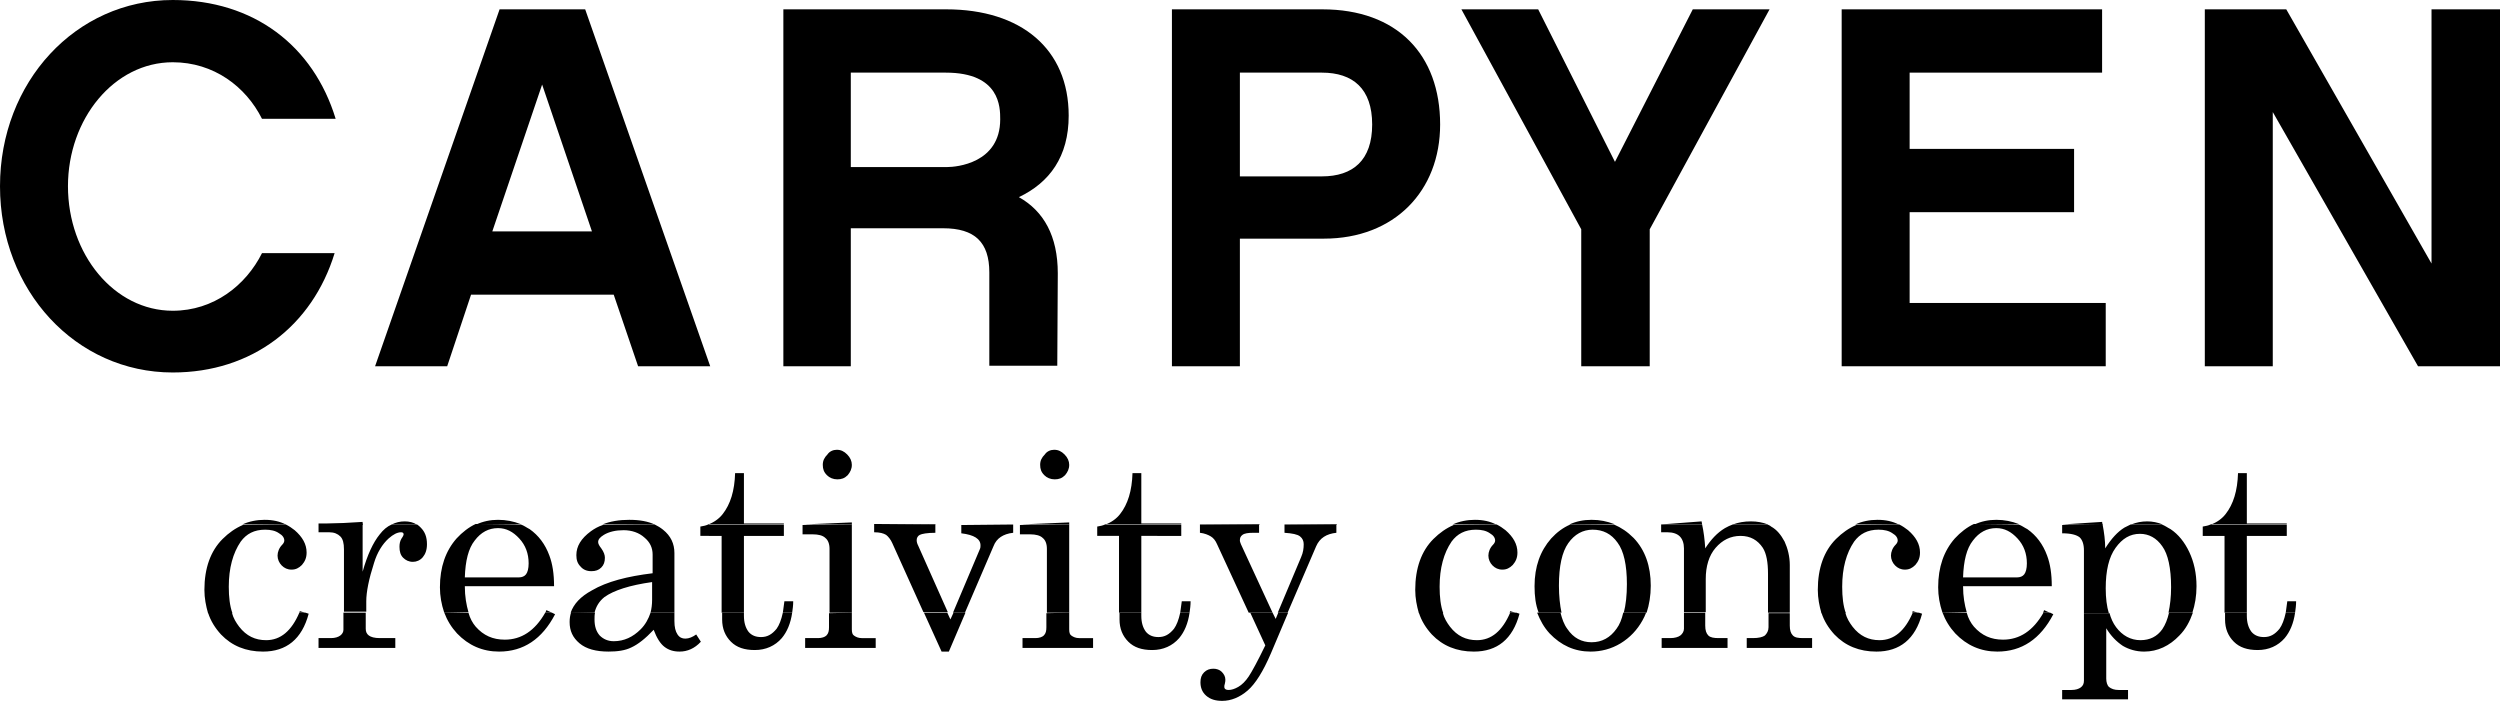 <?xml version="1.0" encoding="utf-8"?>
<!-- Generator: Adobe Illustrator 21.0.2, SVG Export Plug-In . SVG Version: 6.00 Build 0)  -->
<svg version="1.1" id="Lager_1" xmlns="http://www.w3.org/2000/svg" xmlns:xlink="http://www.w3.org/1999/xlink" x="0px" y="0px"
	 viewBox="0 0 481.9 135.1" style="enable-background:new 0 0 481.9 135.1;" xml:space="preserve">
<g>
	<path d="M64.5,48.8h-14c-3.1,6.2-9.3,11.1-17.2,11.1c-11.3,0-20.2-10.9-20.2-24c0-13,8.9-23.9,20.2-23.9c7.9,0,14.1,4.7,17.2,10.9
		h14.2C60.4,8.8,48.9,0,33.3,0C14.6,0,0,15.8,0,35.9s14.6,35.9,33.3,35.9C48.6,71.8,60.2,62.8,64.5,48.8L64.5,48.8z"/>
	<path d="M118.3,56.8l4.7,13.8h13.9L112.8,1.8H96.3l-24,68.8h13.9l4.6-13.8H118.3L118.3,56.8z M114.1,44.6H94.9l9.6-28.3L114.1,44.6
		L114.1,44.6z"/>
	<path d="M203.9,52.7c0-7.2-2.7-12-7.5-14.7c5.9-2.8,9.6-7.8,9.6-15.7c0-12.9-9.2-20.5-23.6-20.5H151v68.8h13V44h17.8
		c6.1,0,8.9,2.7,8.9,8.5v18h13.1L203.9,52.7L203.9,52.7z M164,32.2V14h18.3c10.5,0,10.5,6.7,10.5,9c0,8.5-8.5,9.2-10.2,9.2H164
		L164,32.2z"/>
	<path d="M277.6,24c0-13.5-8.3-22.2-22.7-22.2h-29v68.8H239V46h16.2C268.8,46,277.6,36.8,277.6,24L277.6,24z M254.8,14
		c6,0,9.7,3.1,9.7,10s-3.7,10-9.7,10H239V14L254.8,14L254.8,14z"/>
	<polygon points="318,44.2 341.1,1.8 326.3,1.8 311.3,31.2 296.5,1.8 281.7,1.8 304.8,44.2 304.8,70.6 318,70.6 	"/>
	<polygon points="405.9,58.4 368.1,58.4 368.1,40.9 399.8,40.9 399.8,28.7 368.1,28.7 368.1,14 405.2,14 405.2,1.8 355,1.8 
		355,70.6 405.9,70.6 	"/>
	<polygon points="481.9,1.8 468.7,1.8 468.7,50.8 440.7,1.8 425,1.8 425,70.6 438.1,70.6 438.1,21.6 466.1,70.6 481.9,70.6 	"/>
	<path d="M44.7,118.1c0.3,1.1,0.8,1.9,1.4,2.7c1.4,1.8,3.1,2.6,5.2,2.6c2.8,0,4.9-1.8,6.4-5.3h1.2l0.6,0.2c-1.3,4.9-4.3,7.3-8.8,7.3
		c-3.3,0-6-1.1-8.1-3.3c-1.1-1.2-2-2.6-2.5-4.2L44.7,118.1L44.7,118.1z M70.5,118.1v3.1c0,0.6,0.2,1,0.6,1.3s1.1,0.5,2.1,0.5h3v1.9
		H61.4V123h2.4c0.8,0,1.4-0.2,1.8-0.5s0.6-0.7,0.6-1.1v-3.3H70.5L70.5,118.1z M90.3,118.1c0.3,1.1,0.8,2,1.4,2.7
		c1.5,1.7,3.3,2.5,5.6,2.5c3.2,0,5.8-1.7,7.8-5.2h1.3l0.6,0.3c-2.5,4.8-6.1,7.2-10.8,7.2c-3.2,0-5.9-1.2-8.1-3.5
		c-1.1-1.2-1.9-2.5-2.5-4.1L90.3,118.1L90.3,118.1z M114.7,118.1c-0.1,0.4-0.1,0.9-0.1,1.3c0,1.3,0.3,2.3,1,3.1
		c0.7,0.7,1.6,1.1,2.7,1.1c2,0,3.7-0.8,5.2-2.3c0.9-0.9,1.5-2,1.9-3.2h4.6v1.6c0,1.2,0.2,2,0.6,2.6c0.4,0.6,0.9,0.8,1.5,0.8
		c0.7,0,1.4-0.3,2.1-0.8l0.9,1.4c-1.2,1.3-2.6,1.9-4.1,1.9c-1.2,0-2.1-0.3-2.9-0.9c-0.8-0.6-1.5-1.7-2.1-3.3c-1.6,1.7-3,2.8-4.3,3.4
		c-1.2,0.6-2.7,0.8-4.4,0.8c-2.4,0-4.3-0.5-5.6-1.6c-1.3-1.1-1.9-2.4-1.9-4.1c0-0.7,0.1-1.3,0.3-1.9L114.7,118.1L114.7,118.1z
		 M143.4,118.1v0.6c0,1.3,0.3,2.3,0.9,3.1c0.6,0.7,1.4,1,2.4,1c1.2,0,2.1-0.5,3-1.6c0.5-0.7,0.9-1.7,1.2-3.1h1.8
		c-0.3,2.1-1,3.7-2,4.9c-1.3,1.5-3.1,2.3-5.2,2.3c-2,0-3.5-0.5-4.6-1.6s-1.7-2.5-1.7-4.3v-1.3H143.4L143.4,118.1z M164.2,118.1v3.2
		c0,0.6,0.1,1,0.4,1.2c0.4,0.3,0.9,0.5,1.5,0.5h2.7v1.9h-13.6V123h2.5c0.7,0,1.3-0.2,1.6-0.5c0.4-0.4,0.5-0.9,0.5-1.6v-2.7
		L164.2,118.1L164.2,118.1z M182.6,118.1l0.6,1.3l0.6-1.3h2.3l-3.2,7.5h-1.4l-3.4-7.5H182.6L182.6,118.1z M206.1,118.1v3.2
		c0,0.6,0.1,1,0.4,1.2c0.4,0.3,0.9,0.5,1.5,0.5h2.7v1.9h-13.6V123h2.5c0.7,0,1.3-0.2,1.6-0.5c0.4-0.4,0.5-0.9,0.5-1.6v-2.7
		L206.1,118.1L206.1,118.1z M220,118.1v0.6c0,1.3,0.3,2.3,0.9,3.1c0.6,0.7,1.4,1,2.4,1c1.2,0,2.1-0.5,3-1.6c0.5-0.7,0.9-1.7,1.2-3.1
		h1.8c-0.3,2.1-1,3.7-2,4.9c-1.3,1.5-3.1,2.3-5.2,2.3c-2,0-3.5-0.5-4.6-1.6s-1.7-2.5-1.7-4.3v-1.3H220L220,118.1z M245.3,118.1
		l0.6,1.2l0.5-1.2h1.9l-3.3,7.8c-1.5,3.5-3,5.9-4.5,7.2s-3.2,2-4.9,2c-1.3,0-2.3-0.3-3.1-1s-1.1-1.6-1.1-2.6c0-0.8,0.2-1.4,0.7-1.9
		c0.5-0.5,1.1-0.7,1.8-0.7c0.6,0,1.2,0.2,1.6,0.6c0.4,0.4,0.7,0.9,0.7,1.5c0,0.2,0,0.4-0.1,0.8c-0.1,0.3-0.1,0.4-0.1,0.6
		c0,0.4,0.3,0.6,0.8,0.6c0.6,0,1.2-0.2,1.9-0.6c0.7-0.4,1.4-1.1,2-2c0.6-0.9,1.7-2.9,3.2-6l-2.9-6.3H245.3L245.3,118.1z
		 M278.1,118.1c0.3,1.1,0.8,1.9,1.4,2.7c1.4,1.8,3.1,2.6,5.2,2.6c2.8,0,4.9-1.8,6.4-5.3h1.2l0.6,0.2c-1.3,4.9-4.3,7.3-8.8,7.3
		c-3.3,0-6-1.1-8.1-3.3c-1.1-1.2-2-2.6-2.5-4.2L278.1,118.1L278.1,118.1z M300.8,118.1c0.3,1.2,0.7,2.3,1.3,3.1
		c1.2,1.8,2.8,2.6,4.7,2.6c2,0,3.6-0.9,4.8-2.6c0.6-0.8,1-1.8,1.3-3.1h4.4c-0.2,0.5-0.4,1-0.7,1.5c-1,1.8-2.4,3.3-4.2,4.4
		c-1.8,1.1-3.8,1.6-5.8,1.6c-3.1,0-5.7-1.2-7.9-3.5c-1.1-1.2-1.8-2.5-2.4-4H300.8L300.8,118.1z M328.7,118.1v2.5
		c0,0.9,0.2,1.5,0.6,1.9s1.1,0.5,2,0.5h1.7v1.9h-12.7V123h1.7c0.8,0,1.5-0.2,1.9-0.5s0.7-0.8,0.7-1.3v-3.1H328.7L328.7,118.1z
		 M345,118.1v2.5c0,0.9,0.2,1.5,0.6,1.9s1,0.5,2,0.5h1.7v1.9h-12.6V123h1.2c1.1,0,1.9-0.2,2.3-0.5c0.4-0.4,0.7-0.9,0.7-1.6v-2.7h4.1
		V118.1z M355.7,118.1c0.3,1.1,0.8,1.9,1.4,2.7c1.4,1.8,3.1,2.6,5.2,2.6c2.8,0,4.9-1.8,6.4-5.3h1.2l0.6,0.2
		c-1.3,4.9-4.3,7.3-8.8,7.3c-3.3,0-6-1.1-8.1-3.3c-1.1-1.2-2-2.6-2.5-4.2L355.7,118.1L355.7,118.1z M379.1,118.1
		c0.3,1.1,0.8,2,1.4,2.7c1.5,1.7,3.3,2.5,5.6,2.5c3.2,0,5.8-1.7,7.8-5.2h1.3l0.6,0.3c-2.5,4.8-6.1,7.2-10.8,7.2
		c-3.2,0-5.9-1.2-8.1-3.5c-1.1-1.2-1.9-2.5-2.5-4.1L379.1,118.1L379.1,118.1z M406.6,118.1c0.3,1.1,0.7,2,1.3,2.8
		c1.2,1.6,2.8,2.5,4.7,2.5c1.8,0,3.2-0.7,4.2-2.1c0.6-0.9,1-1.9,1.3-3.2h4.6c-0.6,1.7-1.4,3.2-2.6,4.4c-1.9,2-4.2,3.1-6.8,3.1
		c-1.5,0-2.9-0.4-4.1-1.1c-1.2-0.8-2.3-1.9-3.2-3.4v9.7c0,0.7,0.2,1.3,0.5,1.6c0.5,0.4,1.1,0.6,1.9,0.6h1.8v1.8h-12.7V133h1.8
		c0.8,0,1.4-0.2,1.8-0.5s0.6-0.7,0.6-1.3v-13h4.9V118.1z M433.1,118.1v0.6c0,1.3,0.3,2.3,0.9,3.1c0.6,0.7,1.4,1,2.4,1
		c1.2,0,2.1-0.5,3-1.6c0.5-0.7,0.9-1.7,1.2-3.1h1.8c-0.3,2.1-1,3.7-2,4.9c-1.3,1.5-3.1,2.3-5.2,2.3c-2,0-3.5-0.5-4.6-1.6
		s-1.7-2.5-1.7-4.3v-1.3H433.1L433.1,118.1z"/>
	<path d="M55.1,101.1c0.6,0.3,1.2,0.7,1.7,1.1c1.5,1.3,2.3,2.7,2.3,4.3c0,1-0.3,1.7-0.9,2.4c-0.6,0.6-1.2,0.9-2,0.9
		s-1.4-0.3-1.9-0.8s-0.8-1.2-0.8-1.9c0-0.7,0.3-1.5,0.9-2.1c0.3-0.3,0.4-0.6,0.4-0.8c0-0.5-0.3-1-1-1.4c-0.7-0.5-1.6-0.7-2.7-0.7
		c-2.1,0-3.6,0.8-4.7,2.3c-1.5,2.2-2.3,5.1-2.3,8.7c0,2,0.2,3.7,0.7,5.1h-4.7c-0.4-1.4-0.7-2.9-0.7-4.5c0-4.2,1.2-7.5,3.5-9.8
		c1.2-1.2,2.5-2.1,3.9-2.7L55.1,101.1L55.1,101.1z M69.9,101.1v9.1c0.9-3.2,2-5.6,3.3-7.2c0.7-0.9,1.4-1.5,2.3-1.9h4.9
		c0.3,0.2,0.5,0.4,0.7,0.6c0.8,0.8,1.2,1.8,1.2,3.2c0,1.1-0.3,1.9-0.8,2.5s-1.2,0.9-1.9,0.9c-0.8,0-1.4-0.3-1.9-0.8
		s-0.7-1.2-0.7-2.1c0-0.6,0.1-1.1,0.4-1.6c0.3-0.4,0.4-0.7,0.4-0.8c0-0.3-0.2-0.4-0.5-0.4c-0.7,0-1.5,0.4-2.4,1.2
		c-1.2,1.1-2.2,2.7-2.8,4.7c-1,3.1-1.5,5.6-1.5,7.4v2h-4.3v-12c0-1.2-0.2-2-0.7-2.5s-1.2-0.8-2.1-0.8h-2.1v-1.7h8.5V101.1z
		 M100.4,101.1c0.6,0.2,1.1,0.6,1.7,0.9c1.7,1.2,3,2.9,3.8,5.1c0.6,1.6,0.9,3.5,0.9,5.9H89.6c0,2,0.3,3.6,0.7,5h-4.7
		c-0.5-1.5-0.8-3.1-0.8-4.8c0-3.9,1.1-7,3.2-9.4c1.1-1.2,2.4-2.2,3.7-2.8L100.4,101.1L100.4,101.1z M126.2,101.1
		c0.6,0.3,1.1,0.6,1.6,1c1.5,1.2,2.2,2.7,2.2,4.5v11.5h-4.6c0.2-0.8,0.3-1.6,0.3-2.5v-3.4c-4.3,0.6-7.4,1.6-9.2,2.9
		c-1,0.8-1.6,1.8-1.9,3H110c0.6-1.7,1.9-3.1,4.1-4.3c2.9-1.7,6.8-2.7,11.7-3.3v-3.6c0-1.3-0.5-2.4-1.6-3.3c-1-0.9-2.4-1.4-4-1.4
		c-1.5,0-2.8,0.3-3.8,0.9c-0.8,0.5-1.1,0.9-1.1,1.4c0,0.3,0.2,0.7,0.6,1.2c0.5,0.7,0.7,1.3,0.7,1.8c0,0.8-0.2,1.4-0.7,1.9
		s-1.1,0.7-1.9,0.7c-0.9,0-1.6-0.3-2.1-0.9c-0.6-0.6-0.8-1.3-0.8-2.2c0-1.7,0.9-3.2,2.8-4.6c0.7-0.5,1.4-0.9,2.3-1.2L126.2,101.1
		L126.2,101.1z M151.1,101.1v2.2h-7.7v14.8h-4.3v-14.8H135v-1.8c0.6-0.1,1.1-0.2,1.5-0.4L151.1,101.1L151.1,101.1z M164.2,101.1v17
		h-4.3v-12.3c0-1-0.3-1.7-0.8-2.1c-0.5-0.5-1.4-0.7-2.4-0.7h-2v-1.8L164.2,101.1L164.2,101.1z M180.3,101.1v1.6
		c-1.6,0-2.6,0.2-3,0.4c-0.4,0.2-0.6,0.6-0.6,1s0.1,0.7,0.3,1.1l5.7,12.8H178l-6-13.3c-0.3-0.7-0.8-1.3-1.2-1.6
		c-0.5-0.3-1.2-0.5-2.3-0.5V101L180.3,101.1L180.3,101.1z M195.3,101.1v1.6c-1,0.1-1.8,0.4-2.4,0.8c-0.6,0.4-1.1,1-1.4,1.8
		l-5.5,12.8h-2.3l5.2-12.3c0.1-0.2,0.1-0.5,0.1-0.7c0-1.2-1.2-2-3.7-2.3v-1.6h10V101.1z M206.1,101.1v17h-4.3v-12.3
		c0-1-0.3-1.7-0.8-2.1c-0.5-0.5-1.4-0.7-2.4-0.7h-2v-1.8L206.1,101.1L206.1,101.1z M227.7,101.1v2.2H220v14.8h-4.3v-14.8h-4.2v-1.8
		c0.6-0.1,1.1-0.2,1.5-0.4L227.7,101.1L227.7,101.1z M242.7,101.1v1.6h-1.1c-1,0-1.7,0.1-2.1,0.4c-0.4,0.3-0.5,0.6-0.5,1.1
		c0,0.2,0.1,0.4,0.2,0.7l6.1,13.2h-4.6l-6.1-13.2c-0.3-0.7-0.7-1.2-1.2-1.5s-1.2-0.6-2.1-0.7v-1.6H242.7L242.7,101.1z M257.6,101.1
		v1.6c-1.9,0.2-3.2,1-3.9,2.6l-5.5,12.8h-1.9l4.5-10.7c0.4-0.9,0.5-1.7,0.5-2.5c0-0.6-0.2-1.1-0.7-1.5s-1.5-0.6-3-0.7v-1.6
		L257.6,101.1L257.6,101.1z M288.5,101.1c0.6,0.3,1.2,0.7,1.7,1.1c1.5,1.3,2.3,2.7,2.3,4.3c0,1-0.3,1.7-0.9,2.4
		c-0.6,0.6-1.2,0.9-2,0.9s-1.4-0.3-1.9-0.8s-0.8-1.2-0.8-1.9c0-0.7,0.3-1.5,0.9-2.1c0.3-0.3,0.4-0.6,0.4-0.8c0-0.5-0.3-1-1-1.4
		c-0.7-0.5-1.6-0.7-2.7-0.7c-2.1,0-3.6,0.8-4.7,2.3c-1.5,2.2-2.3,5.1-2.3,8.7c0,2,0.2,3.7,0.7,5.1h-4.7c-0.4-1.4-0.7-2.9-0.7-4.5
		c0-4.2,1.2-7.5,3.5-9.8c1.2-1.2,2.5-2.1,3.9-2.7L288.5,101.1L288.5,101.1z M311.1,101.1c1.4,0.6,2.6,1.4,3.8,2.6
		c2.2,2.3,3.3,5.4,3.3,9.2c0,1.9-0.3,3.7-0.8,5.2H313c0.4-1.5,0.6-3.4,0.6-5.5c0-3.7-0.6-6.4-1.8-8c-1.2-1.7-2.8-2.5-4.8-2.5
		c-1.9,0-3.5,0.9-4.7,2.6s-1.8,4.4-1.8,8.2c0,2,0.2,3.8,0.5,5.2h-4.4c-0.6-1.5-0.8-3.2-0.8-5.1c0-3.8,1.1-6.8,3.2-9.2
		c1.1-1.2,2.3-2.1,3.7-2.7L311.1,101.1L311.1,101.1z M328.1,101.1c0.3,1.4,0.5,2.9,0.6,4.6c1.1-1.7,2.3-3,3.8-3.9
		c0.5-0.3,1-0.5,1.5-0.7h6.7c0.2,0.1,0.5,0.2,0.7,0.4c1.1,0.6,1.9,1.6,2.6,2.9c0.6,1.3,1,2.9,1,4.5v9.2h-4.2v-7.5c0-2.2-0.3-3.9-1-5
		c-1-1.5-2.4-2.3-4.3-2.3s-3.5,0.8-4.8,2.3s-1.9,3.6-1.9,6v6.4h-4.2v-12.3c0-1-0.3-1.8-0.8-2.3s-1.3-0.8-2.4-0.8h-1.2v-1.5
		L328.1,101.1L328.1,101.1z M366.1,101.1c0.6,0.3,1.2,0.7,1.7,1.1c1.5,1.3,2.3,2.7,2.3,4.3c0,1-0.3,1.7-0.9,2.4
		c-0.6,0.6-1.2,0.9-2,0.9s-1.4-0.3-1.9-0.8s-0.8-1.2-0.8-1.9c0-0.7,0.3-1.5,0.9-2.1c0.3-0.3,0.4-0.6,0.4-0.8c0-0.5-0.3-1-1-1.4
		c-0.7-0.5-1.6-0.7-2.7-0.7c-2.1,0-3.6,0.8-4.7,2.3c-1.5,2.2-2.3,5.1-2.3,8.7c0,2,0.2,3.7,0.7,5.1h-4.7c-0.4-1.4-0.7-2.9-0.7-4.5
		c0-4.2,1.2-7.5,3.5-9.8c1.2-1.2,2.5-2.1,3.9-2.7L366.1,101.1L366.1,101.1z M389.1,101.1c0.6,0.2,1.1,0.6,1.7,0.9
		c1.7,1.2,3,2.9,3.8,5.1c0.6,1.6,0.9,3.5,0.9,5.9h-17.1c0,2,0.3,3.6,0.7,5h-4.7c-0.5-1.5-0.8-3.1-0.8-4.8c0-3.9,1.1-7,3.2-9.4
		c1.1-1.2,2.4-2.2,3.7-2.8L389.1,101.1L389.1,101.1z M405.3,101.1c0.3,1.6,0.5,3.1,0.5,4.6c1.2-1.9,2.4-3.2,3.7-4
		c0.4-0.2,0.8-0.4,1.2-0.6h6c0.6,0.2,1.1,0.6,1.7,0.9c1.5,1,2.7,2.5,3.6,4.4s1.4,4.1,1.4,6.6c0,1.9-0.3,3.6-0.8,5.1H418
		c0.3-1.4,0.5-3,0.5-4.9c0-3.7-0.6-6.4-1.7-7.9c-1.1-1.6-2.6-2.4-4.3-2.4c-1.9,0-3.4,0.9-4.7,2.7c-1.3,1.8-1.9,4.4-1.9,7.8
		c0,1.9,0.2,3.5,0.6,4.8h-4.8v-12.1c0-1.2-0.3-2-0.8-2.5c-0.6-0.5-1.7-0.8-3.4-0.8v-1.6L405.3,101.1L405.3,101.1z M440.8,101.1v2.2
		h-7.7v14.8h-4.3v-14.8h-4.2v-1.8c0.6-0.1,1.1-0.2,1.5-0.4L440.8,101.1L440.8,101.1z M57.7,118.1c0-0.1,0.1-0.2,0.1-0.3l1,0.3H57.7
		L57.7,118.1z M105.1,118.1c0.1-0.2,0.2-0.3,0.2-0.5l1.1,0.5H105.1L105.1,118.1z M150.9,118.1c0.1-0.7,0.2-1.4,0.3-2.2h1.7
		c0,0.8-0.1,1.5-0.2,2.2H150.9L150.9,118.1z M227.5,118.1c0.1-0.7,0.2-1.4,0.3-2.2h1.7c0,0.8-0.1,1.5-0.2,2.2H227.5L227.5,118.1z
		 M291,118.1c0-0.1,0.1-0.2,0.1-0.3l1,0.3H291L291,118.1z M368.6,118.1c0-0.1,0.1-0.2,0.1-0.3l1,0.3H368.6L368.6,118.1z
		 M393.8,118.1c0.1-0.2,0.2-0.3,0.2-0.5l1.1,0.5H393.8L393.8,118.1z M440.6,118.1c0.1-0.7,0.2-1.4,0.3-2.2h1.7
		c0,0.8-0.1,1.5-0.2,2.2H440.6L440.6,118.1z M378.4,111.3h10.4c0.6,0,1.1-0.2,1.4-0.6s0.5-1.1,0.5-2.1c0-1.9-0.6-3.5-1.8-4.8
		c-1.2-1.3-2.5-2-4.1-2c-1.8,0-3.3,0.8-4.5,2.4C379.1,105.7,378.5,108.1,378.4,111.3L378.4,111.3z M89.6,111.3H100
		c0.6,0,1.1-0.2,1.4-0.6s0.5-1.1,0.5-2.1c0-1.9-0.6-3.5-1.8-4.8c-1.2-1.3-2.5-2-4.1-2c-1.8,0-3.3,0.8-4.5,2.4
		C90.3,105.7,89.7,108.1,89.6,111.3L89.6,111.3z"/>
	<path d="M46.7,101.1c1.3-0.6,2.8-0.9,4.3-0.9c1.6,0,2.9,0.3,4.1,0.9H46.7L46.7,101.1z M61.3,101.1L61.3,101.1l8.6-0.5v0.6
		L61.3,101.1L61.3,101.1z M75.5,101.1c0.8-0.4,1.6-0.6,2.5-0.6s1.7,0.2,2.3,0.6H75.5L75.5,101.1z M91.8,101.1
		c1.3-0.6,2.7-0.9,4.2-0.9c1.6,0,3,0.3,4.3,0.8L91.8,101.1L91.8,101.1z M116.1,101.1c1.5-0.6,3.2-0.9,5.2-0.9s3.6,0.3,4.9,0.9H116.1
		L116.1,101.1z M136.5,101.1c1.1-0.4,2.1-1.1,2.8-2c1.5-1.9,2.3-4.5,2.4-7.9h1.7v9.7h7.7v0.1h-14.6V101.1z M154.7,101.1L154.7,101.1
		l9.5-0.4v0.4H154.7L154.7,101.1z M168.5,101.1L168.5,101.1l11.8-0.1v0.1H168.5L168.5,101.1z M185.4,101.1L185.4,101.1l9.9-0.1v0.1
		H185.4L185.4,101.1z M196.6,101.1L196.6,101.1l9.5-0.4v0.4H196.6L196.6,101.1z M213.1,101.1c1.1-0.4,2.1-1.1,2.8-2
		c1.5-1.9,2.3-4.5,2.4-7.9h1.7v9.7h7.7v0.1h-14.6V101.1z M231.3,101.1L231.3,101.1l11.5-0.1v0.1H231.3L231.3,101.1z M247.7,101.1
		L247.7,101.1l10-0.1v0.1H247.7L247.7,101.1z M280,101.1c1.3-0.6,2.8-0.9,4.3-0.9c1.6,0,2.9,0.3,4.1,0.9H280L280,101.1z
		 M302.5,101.1c1.3-0.6,2.7-0.9,4.3-0.9c1.6,0,3,0.3,4.3,0.8L302.5,101.1L302.5,101.1z M320.1,101.1L320.1,101.1l7.9-0.6
		c0,0.2,0.1,0.4,0.1,0.6H320.1L320.1,101.1z M334,101.1c1.1-0.4,2.2-0.6,3.5-0.6c1.2,0,2.3,0.2,3.3,0.6H334L334,101.1z M357.6,101.1
		c1.3-0.6,2.8-0.9,4.3-0.9c1.6,0,2.9,0.3,4.1,0.9H357.6L357.6,101.1z M380.6,101.1c1.3-0.6,2.7-0.9,4.2-0.9c1.6,0,3,0.3,4.3,0.8
		L380.6,101.1L380.6,101.1z M397.5,101.1L397.5,101.1l7.7-0.5c0,0.2,0.1,0.4,0.1,0.6L397.5,101.1L397.5,101.1z M410.8,101.1
		c1-0.4,2-0.6,3.1-0.6c1,0,2,0.2,3,0.6H410.8L410.8,101.1z M426.2,101.1c1.1-0.4,2.1-1.1,2.8-2c1.5-1.9,2.3-4.5,2.4-7.9h1.7v9.7h7.7
		v0.1h-14.6V101.1z M203.2,86.7c0.8,0,1.4,0.3,2,0.9s0.9,1.3,0.9,2c0,0.8-0.3,1.4-0.8,2c-0.6,0.6-1.2,0.8-2,0.8s-1.5-0.3-2-0.8
		c-0.6-0.6-0.8-1.2-0.8-2s0.3-1.4,0.9-2C201.8,87,202.5,86.7,203.2,86.7L203.2,86.7z M161.3,86.7c0.8,0,1.4,0.3,2,0.9s0.9,1.3,0.9,2
		c0,0.8-0.3,1.4-0.8,2c-0.6,0.6-1.2,0.8-2,0.8s-1.5-0.3-2-0.8c-0.6-0.6-0.8-1.2-0.8-2s0.3-1.4,0.9-2C159.9,87,160.6,86.7,161.3,86.7
		L161.3,86.7z"/>
</g>
</svg>
